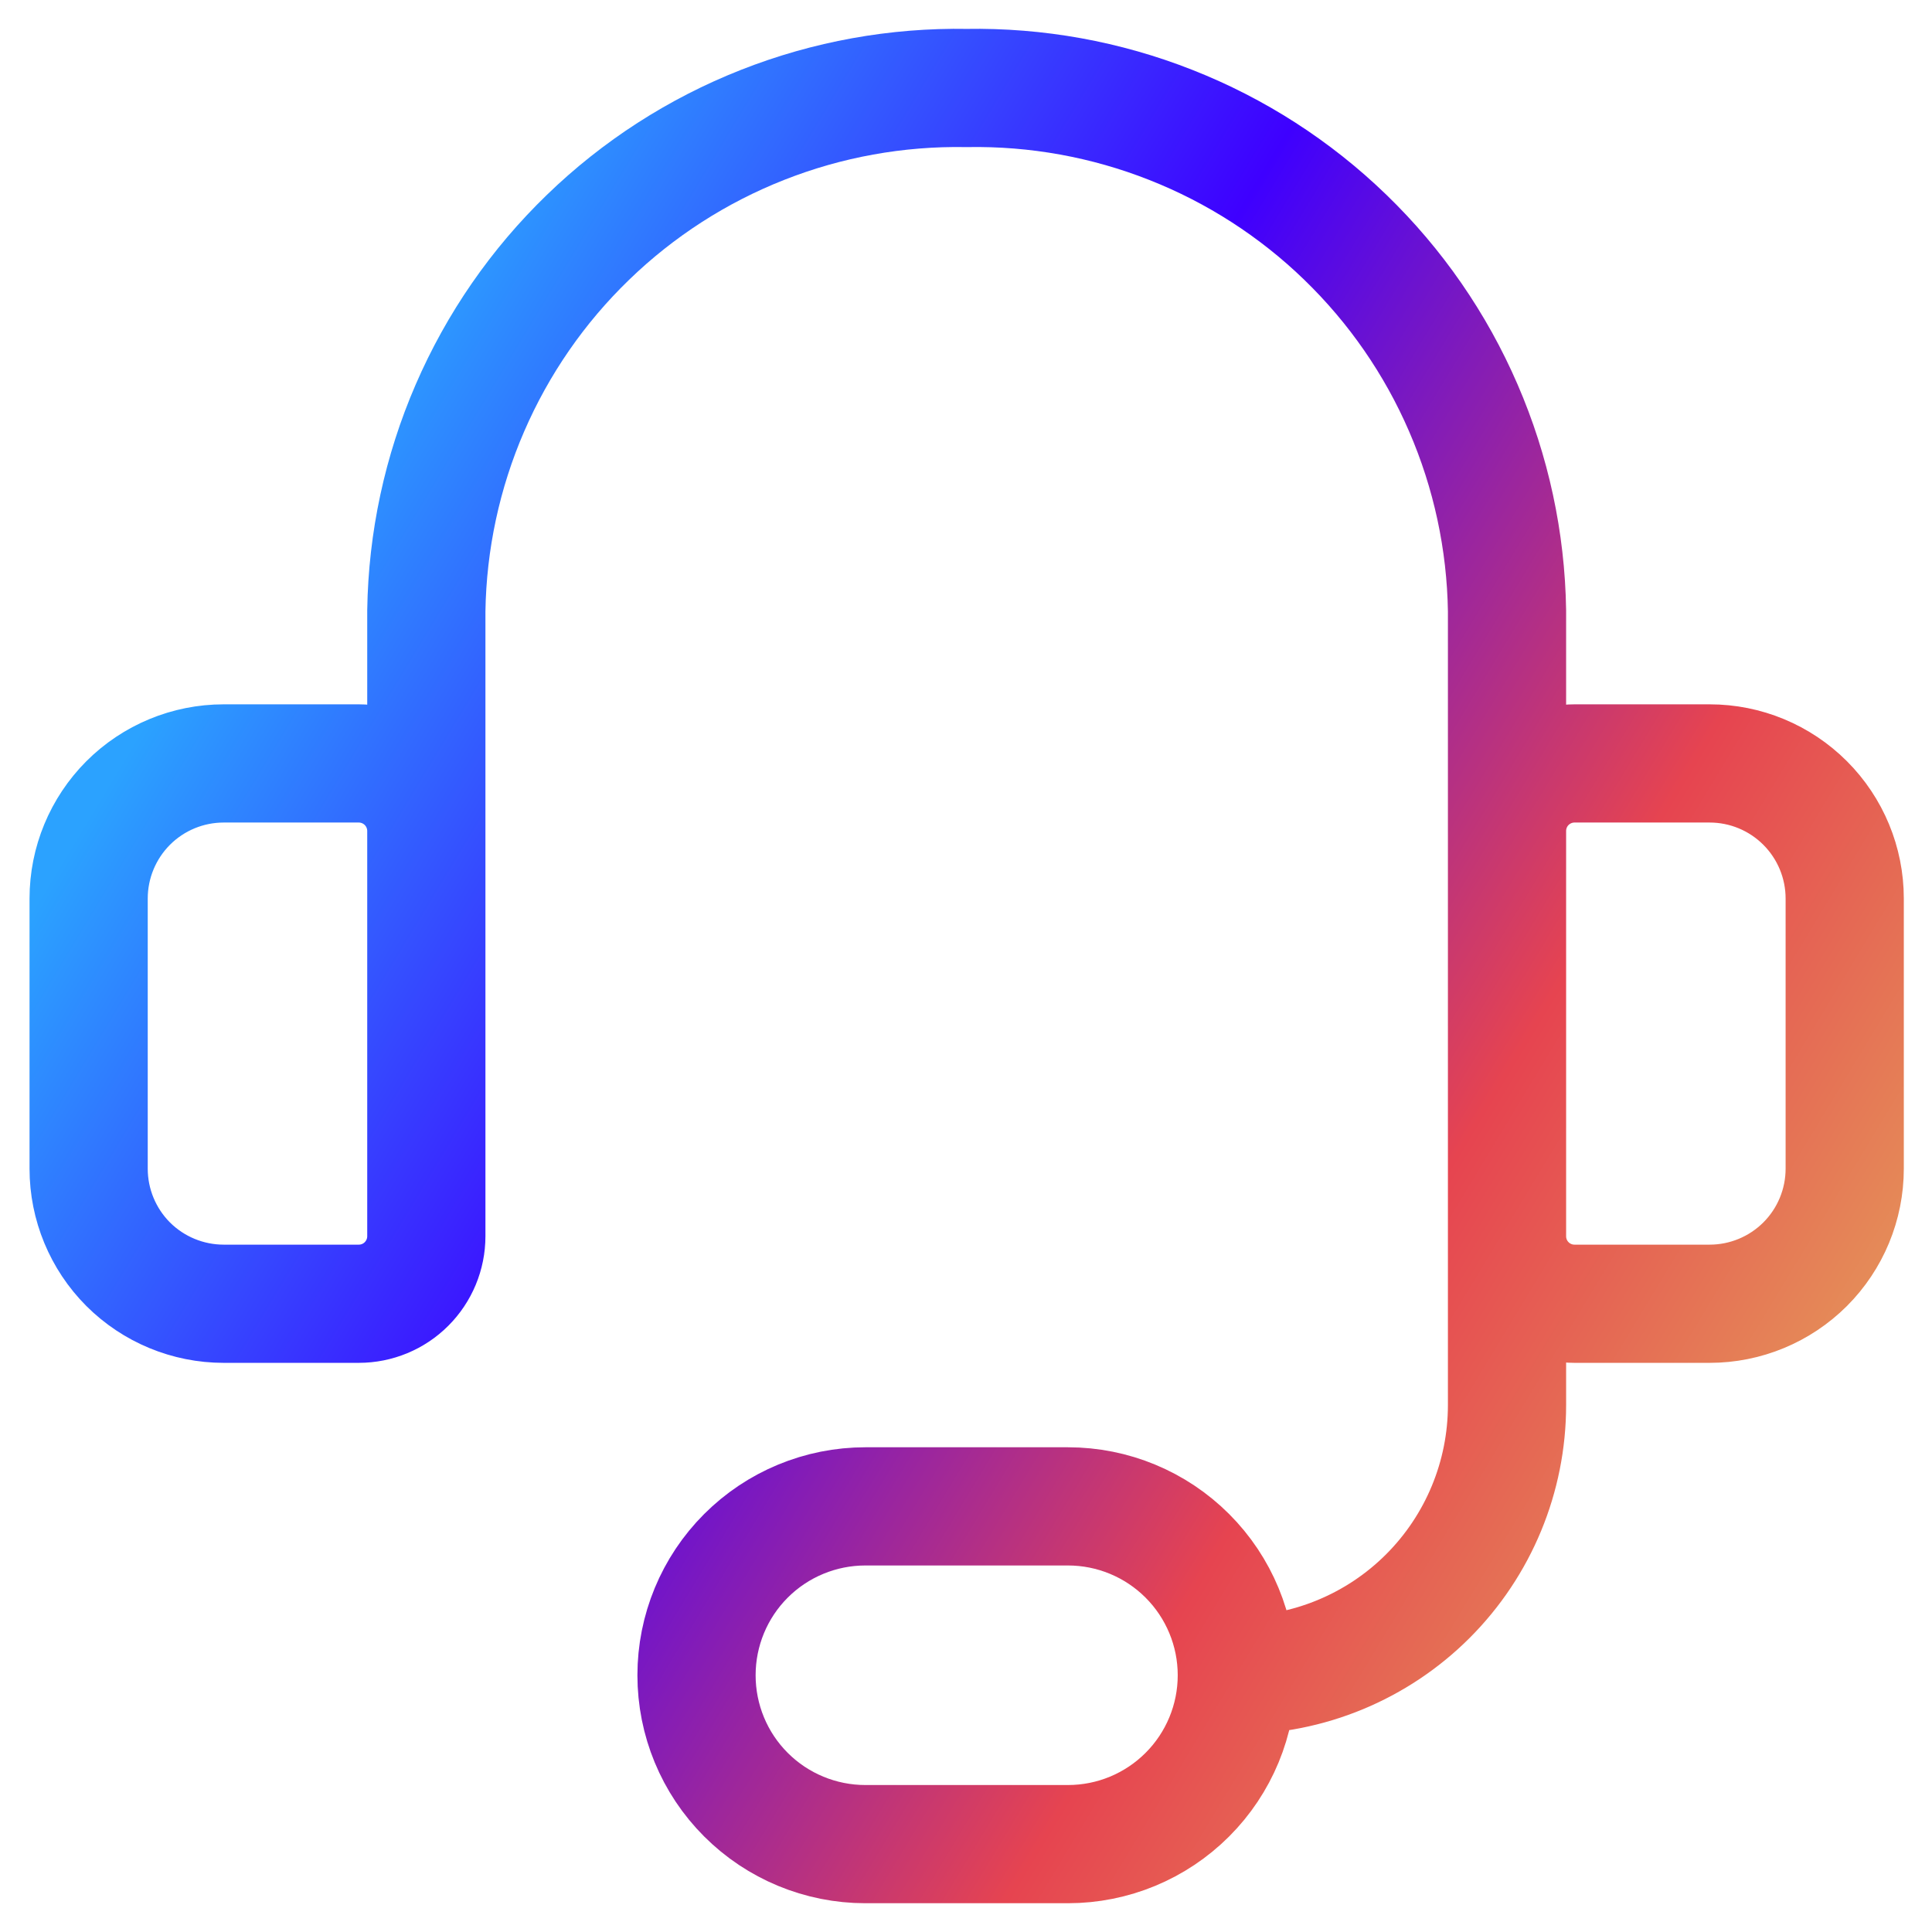<svg width="33" height="33" viewBox="0 0 33 33" fill="none" xmlns="http://www.w3.org/2000/svg">
<path d="M7.282 16.501V10.433C7.3 9.24 7.553 8.062 8.027 6.968C8.501 5.873 9.186 4.882 10.044 4.053C10.901 3.223 11.914 2.571 13.023 2.134C14.133 1.696 15.319 1.482 16.511 1.503C17.704 1.482 18.889 1.696 19.999 2.134C21.109 2.571 22.122 3.223 22.979 4.053C23.836 4.882 24.522 5.873 24.995 6.968C25.469 8.062 25.723 9.24 25.741 10.433V16.501M21.126 28.614C22.35 28.614 23.524 28.128 24.389 27.263C25.254 26.398 25.741 25.224 25.741 24V18.808M21.126 28.614C21.126 29.38 20.822 30.113 20.281 30.654C19.74 31.195 19.007 31.499 18.242 31.499H14.781C14.016 31.499 13.282 31.195 12.741 30.654C12.2 30.113 11.897 29.38 11.897 28.614C11.897 27.85 12.2 27.116 12.741 26.575C13.282 26.034 14.016 25.73 14.781 25.73H18.242C19.007 25.73 19.74 26.034 20.281 26.575C20.822 27.116 21.126 27.85 21.126 28.614ZM3.821 13.04H6.128C6.434 13.04 6.728 13.162 6.944 13.378C7.16 13.594 7.282 13.888 7.282 14.194V21.116C7.282 21.422 7.16 21.715 6.944 21.931C6.728 22.148 6.434 22.269 6.128 22.269H3.821C3.209 22.269 2.622 22.026 2.189 21.594C1.757 21.161 1.514 20.574 1.514 19.962V15.347C1.514 14.736 1.757 14.149 2.189 13.716C2.622 13.283 3.209 13.04 3.821 13.04ZM29.202 22.269H26.894C26.588 22.269 26.295 22.148 26.078 21.931C25.862 21.715 25.741 21.422 25.741 21.116V14.194C25.741 13.888 25.862 13.594 26.078 13.378C26.295 13.162 26.588 13.04 26.894 13.04H29.202C29.814 13.04 30.4 13.283 30.833 13.716C31.266 14.149 31.509 14.736 31.509 15.347V19.962C31.509 20.574 31.266 21.161 30.833 21.594C30.4 22.026 29.814 22.269 29.202 22.269Z" stroke="url(#paint0_linear_586_5244)" stroke-width="2.019" stroke-linecap="round" stroke-linejoin="round"/>
<defs>
<linearGradient id="paint0_linear_586_5244" x1="5.989" y1="6.542" x2="35.799" y2="24.55" gradientUnits="userSpaceOnUse">
<stop stop-color="#2BA2FF"/>
<stop offset="0.33" stop-color="#3E00FF"/>
<stop offset="0.66" stop-color="#E64450"/>
<stop offset="1" stop-color="#E4B95D"/>
</linearGradient>
</defs>
</svg>
